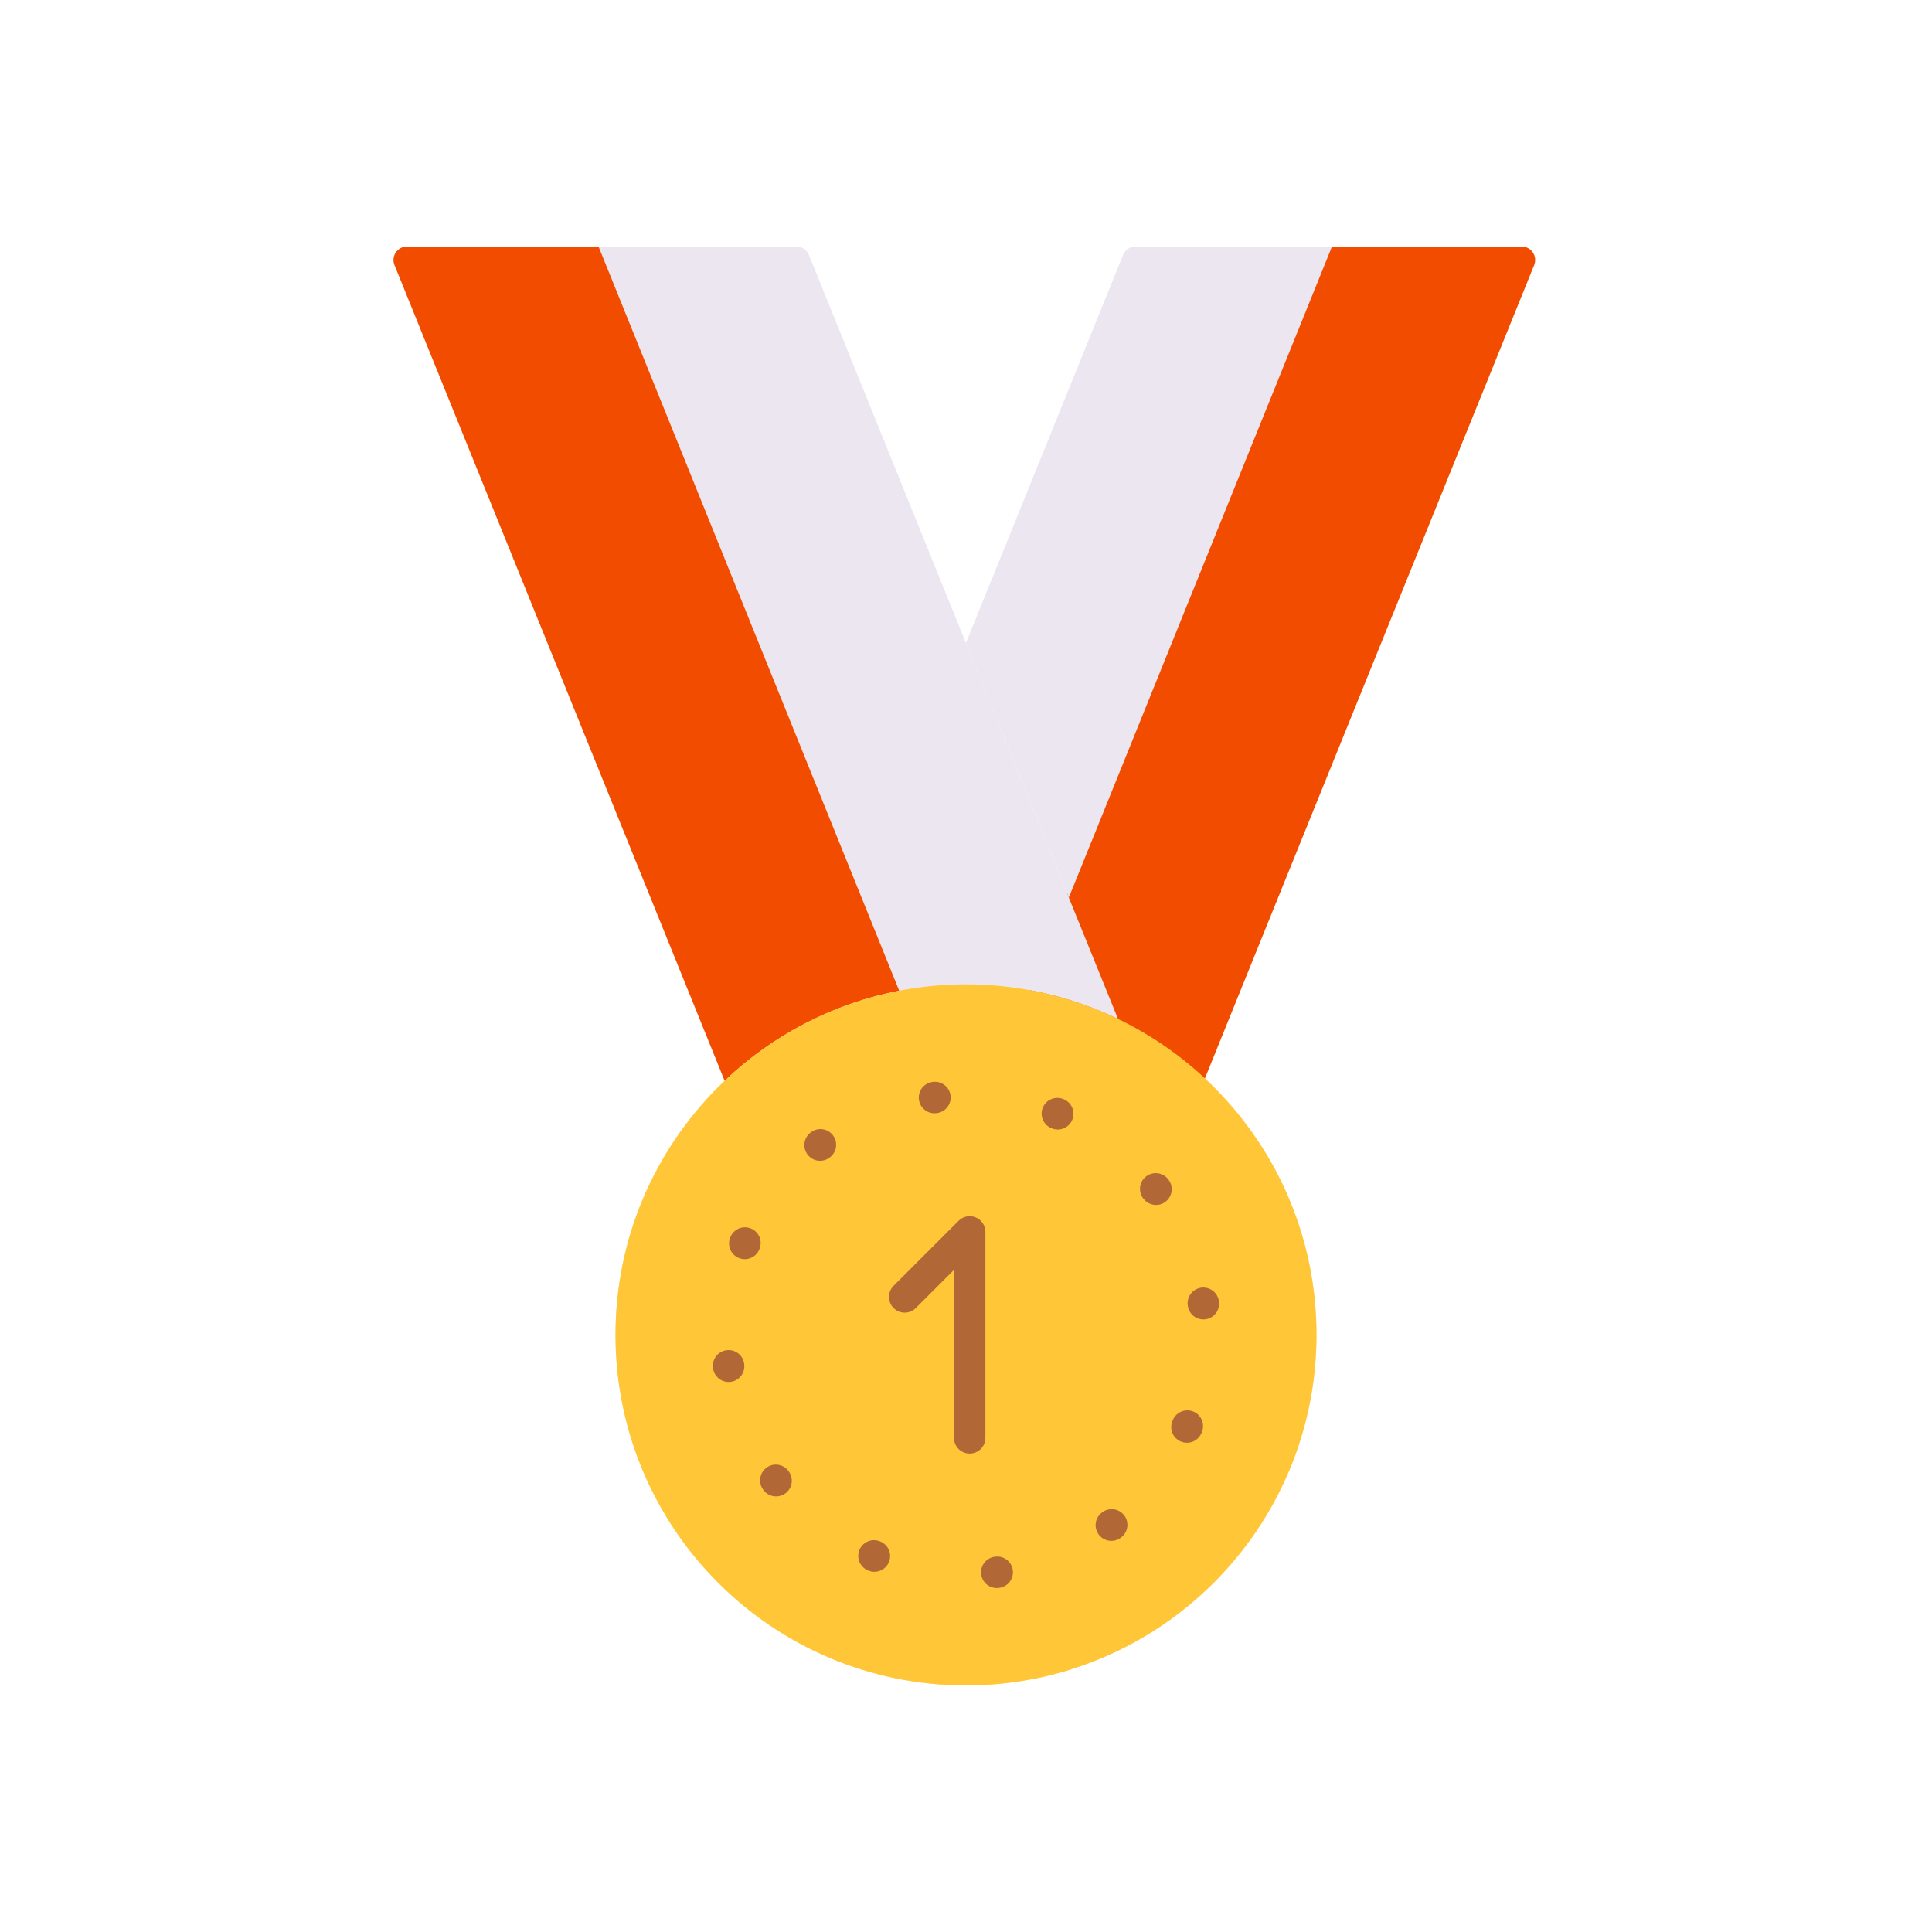 <svg xmlns="http://www.w3.org/2000/svg" width="430" height="430" viewBox="0 0 430 430" fill="none"><path d="M267.917 240.509H267.977L341.457 58.994C342.255 57.022 340.804 54.869 338.676 54.869H295.717L228.867 220.279L229.487 220.599C243.923 223.466 257.249 230.37 267.917 240.509Z" fill="#F24C00"></path><path d="M214.998 143.099L249.959 56.743C250.418 55.61 251.518 54.869 252.74 54.869H296.458L237.918 199.719" fill="#EBE6EF"></path><g style="mix-blend-mode:multiply" opacity="0.5"><path d="M228.56 152.629L219.88 131.199L215 143.259L237.86 199.719L242.74 187.649L228.56 152.629Z" fill="#EBE6EF"></path></g><path d="M200.189 220.519C205.069 219.578 210.028 219.103 214.999 219.099C226.73 219.081 238.313 221.72 248.879 226.819L237.879 199.719L180.038 56.743C179.579 55.61 178.479 54.869 177.257 54.869H133.219L200.159 220.519H200.189Z" fill="#EBE6EF"></path><path d="M161.339 240.509C172.097 230.275 185.561 223.335 200.139 220.509L133.219 54.869H90.579C88.452 54.869 87 57.022 87.798 58.994L161.279 240.549L161.339 240.509Z" fill="#F24C00"></path><g style="mix-blend-mode:multiply" opacity="0.5"><path d="M242.86 187.489L237.92 199.719L237.98 199.879V200.009L248.81 226.769C253.506 229.024 257.962 231.748 262.11 234.899L242.86 187.489Z" fill="#F24C00"></path></g><path d="M215 375.109C258.084 375.109 293.01 340.183 293.01 297.099C293.01 254.015 258.084 219.089 215 219.089C171.916 219.089 136.99 254.015 136.99 297.099C136.99 340.183 171.916 375.109 215 375.109Z" fill="#FFC738"></path><g style="mix-blend-mode:multiply" opacity="0.5"><path d="M144.779 265.489L144.059 264.669C137.776 278.396 135.611 293.651 137.828 308.584C140.044 323.517 146.547 337.486 156.546 348.796C166.546 360.106 179.612 368.271 194.161 372.301C208.71 376.331 224.115 376.052 238.509 371.499L236.999 369.779L144.779 265.489Z" fill="#FFC738"></path></g><g style="mix-blend-mode:multiply" opacity="0.5"><path d="M285.22 327.139L286.41 328.489C292.408 314.85 294.375 299.779 292.077 285.058C289.779 270.337 283.314 256.583 273.444 245.421C263.575 234.259 250.716 226.157 236.387 222.074C222.059 217.99 206.86 218.096 192.59 222.379L193 222.849L285.22 327.139Z" fill="#FFC738"></path></g><path d="M264.225 317.493C275.485 290.307 262.576 259.14 235.39 247.879C208.204 236.619 177.037 249.529 165.776 276.714C154.515 303.9 167.425 335.067 194.611 346.328C221.797 357.589 252.964 344.679 264.225 317.493Z" stroke="#B26836" stroke-width="7" stroke-linecap="round" stroke-linejoin="round" stroke-dasharray="0.1 27.79"></path><path d="M201.359 288.649L215.819 274.189V320.019" stroke="#B26836" stroke-width="7" stroke-linecap="round" stroke-linejoin="round"></path></svg>